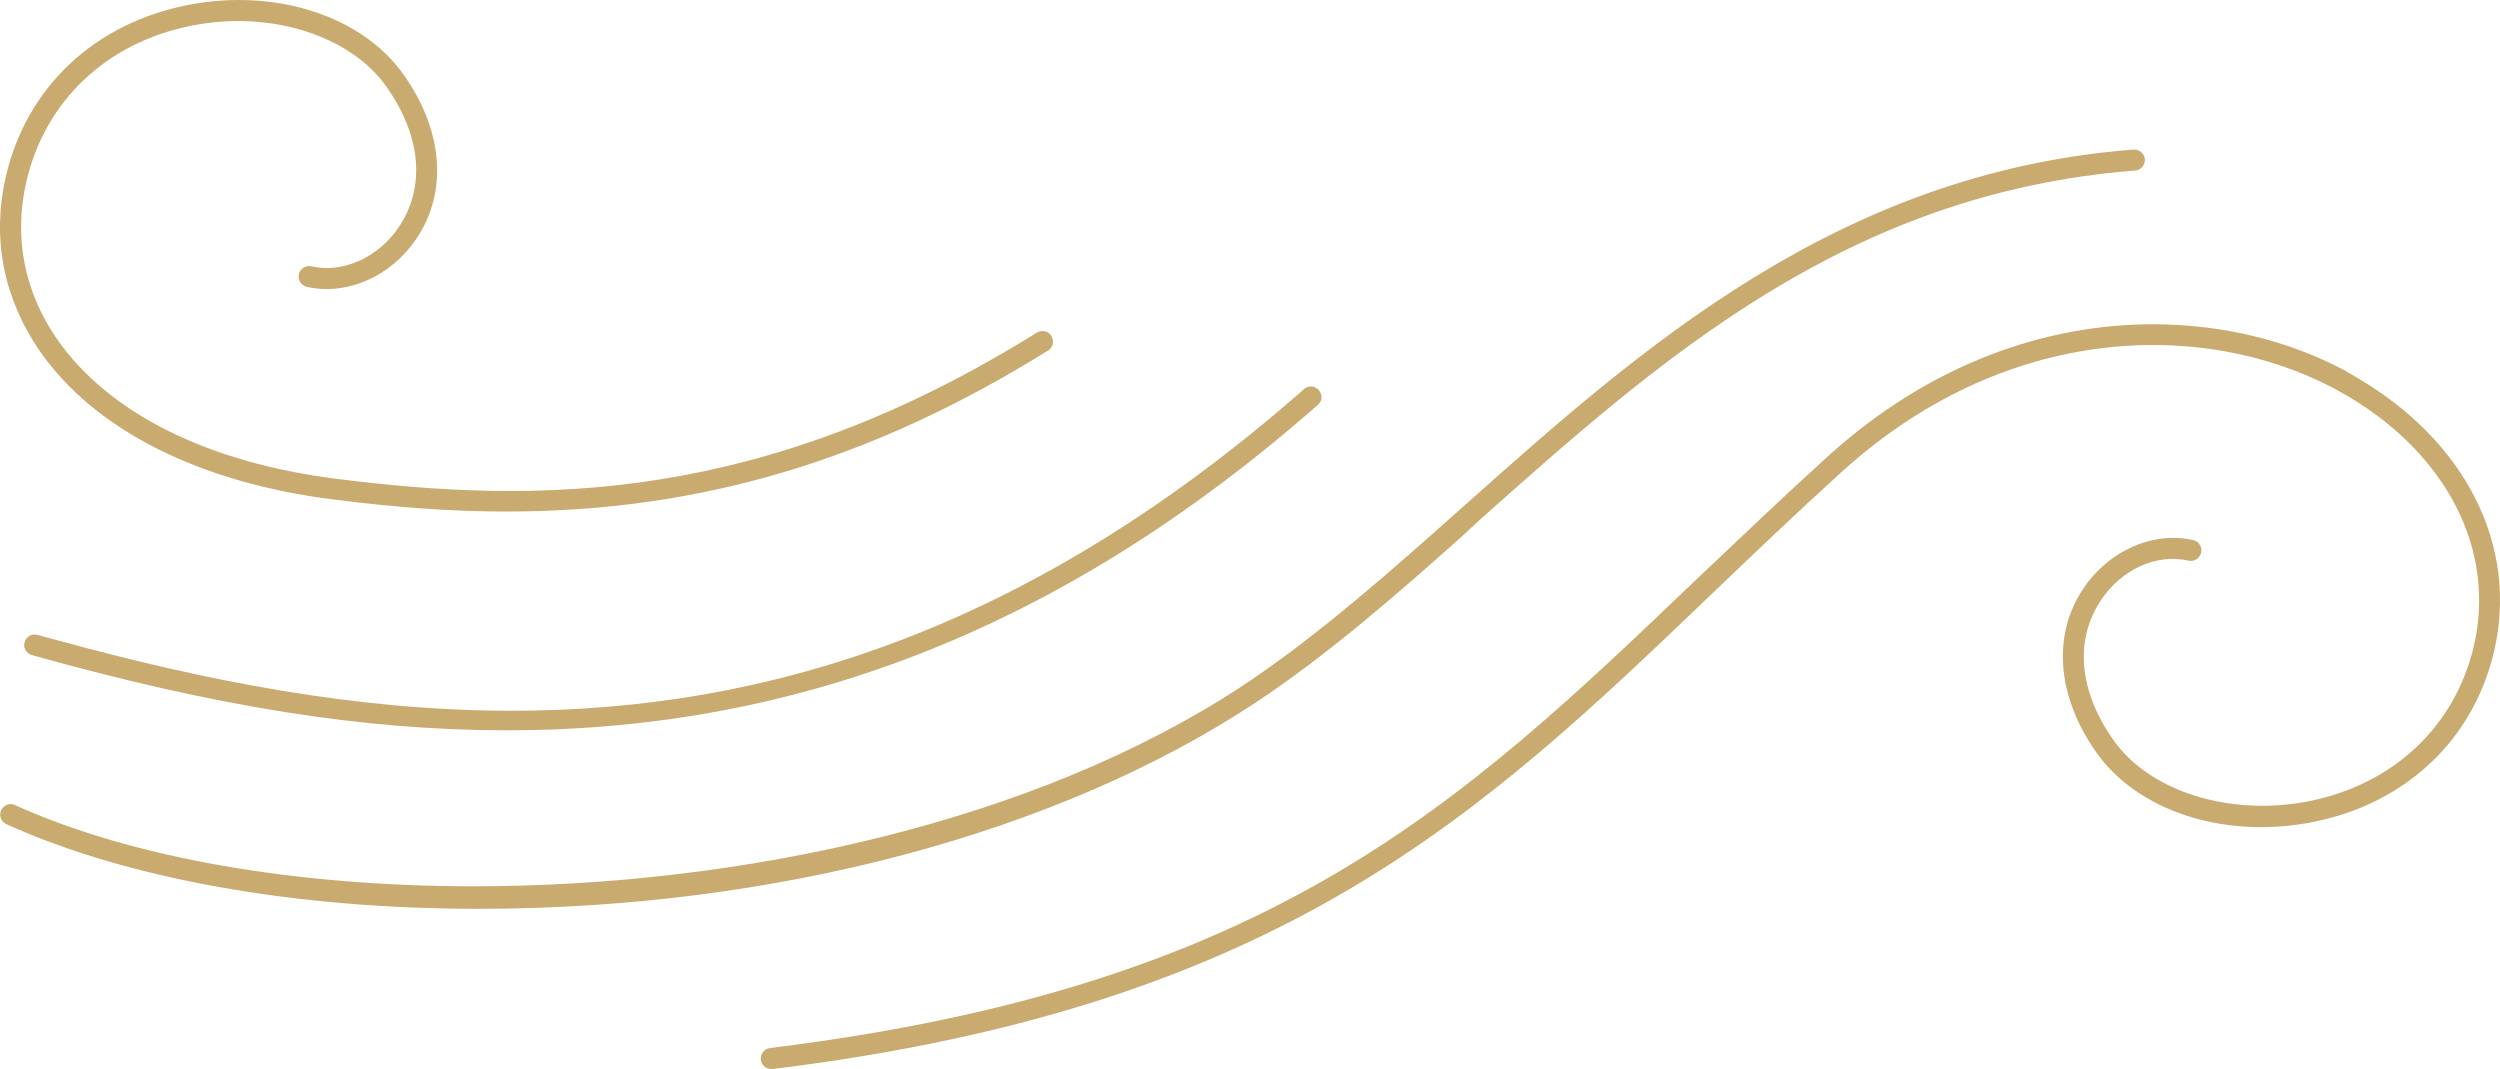 <?xml version="1.0" encoding="UTF-8"?><svg id="Calque_2" xmlns="http://www.w3.org/2000/svg" viewBox="0 0 496.06 212.1"><defs><style>.cls-1{fill:#c9aa6f;stroke-width:0px;}</style></defs><g id="Calque_1-2"><path class="cls-1" d="M427.21,64.34c-20.88,0-43.9,7.51-64.58,26.26-8.36,7.6-16.22,15.07-23.83,22.29l-1.95,1.85c-47.32,45.24-84.7,80.98-184.06,93.21-.56.07-1.07.36-1.42.82-.33.43-.47.95-.41,1.46.13,1.1.99,1.87,2.06,1.87h.46c100.74-12.42,140.36-50.37,186.24-94.31,7.7-7.37,16.43-15.72,25.67-24.12,34.25-31.05,75.03-30,100.26-15.19,19.96,11.72,29.62,30.75,25.23,49.66-3.73,16.06-16.07,27.61-33,30.89-15.57,2.99-31.42-2.03-38.55-12.22-6.84-9.71-7.73-19.82-2.44-27.72,4.08-6.14,11.05-9.3,17.35-7.84,1.14.25,2.24-.45,2.52-1.6.12-.51.02-1.09-.28-1.57-.29-.47-.75-.79-1.28-.91-7.96-1.8-16.71,2.04-21.78,9.55-6.24,9.25-5.31,21.39,2.48,32.49,8.19,11.71,25.39,17.32,42.78,13.95,18.58-3.59,32.13-16.31,36.23-34.03,4.81-20.8-5.62-41.56-27.21-54.18l-2.67-1.56c-10.72-5.66-23.78-9.05-37.81-9.05Z"/><path class="cls-1" d="M2.13,159.55c-.32,0-.58.07-.75.14-.3.12-.85.41-1.14,1.06-.33.72-.18,1.33-.07,1.63.12.3.41.85,1.06,1.14,23.94,10.85,57.21,16.81,93.73,16.81,58.53,0,114.65-14.87,153.98-40.79,14.24-9.4,27.74-21.17,40.81-32.81h0s3.73-3.45,3.73-3.45c35.86-31.95,72.93-64.98,130.17-69.44,1.16-.08,2.02-1.09,1.94-2.25-.05-.72-.47-1.18-.72-1.39-.44-.38-1.01-.56-1.57-.52-58.5,4.53-97.78,39.5-132.42,70.36l-.15.13c-14.24,12.69-28.97,25.82-44.13,35.87-41.39,27.27-99.88,39.82-152.6,39.82-35.18,0-67.77-5.58-91.02-16.11-.3-.14-.59-.19-.85-.19Z"/><path class="cls-1" d="M6.87,125.9c-.91,0-1.73.6-2,1.54-.31,1.1.33,2.23,1.47,2.55,36.87,10.31,65.97,14.92,94.32,14.92,58.74,0,111.35-21.12,160.82-64.55.59-.51.71-1.11.73-1.42.02-.32-.02-.94-.51-1.48l-.07-.08c-.47-.55-1.07-.67-1.39-.69-.32-.03-.94.02-1.48.51-54.87,48.21-107.29,63.83-157.24,63.83-30.78,0-60.61-5.93-89.52-13.82h0s-4.55-1.22-4.55-1.22c-.19-.05-.38-.08-.57-.08Z"/><path class="cls-1" d="M66.35,99.13c12.62,1.62,23.49,2.37,34.19,2.37,38.27,0,72.41-10.15,107.42-31.95.64-.39.85-.98.92-1.29.13-.56.04-1.13-.26-1.61-.38-.62-.97-.84-1.29-.91-.55-.12-1.13-.03-1.61.26-54.57,34.03-99,34.06-138.89,29.02-25.54-3.2-45.23-13.01-55.45-27.64-6.59-9.48-8.71-20.35-6.13-31.43C8.99,19.89,21.3,8.35,38.18,5.06c15.53-3.04,31.38,1.98,38.55,12.22,6.84,9.71,7.73,19.82,2.44,27.72-4.02,6.06-11.16,9.29-17.36,7.84-.53-.12-1.1-.02-1.59.29-.27.17-.75.56-.91,1.26-.26,1.15.44,2.26,1.59,2.53,7.92,1.79,16.67-2.04,21.73-9.56,6.24-9.25,5.32-21.38-2.47-32.44C71.98,3.21,54.79-2.4,37.4.97,18.81,4.56,5.27,17.28,1.17,35c-2.84,12.22-.49,24.24,6.79,34.75,10.88,15.6,31.62,26.04,58.39,29.39h0Z"/></g></svg>
